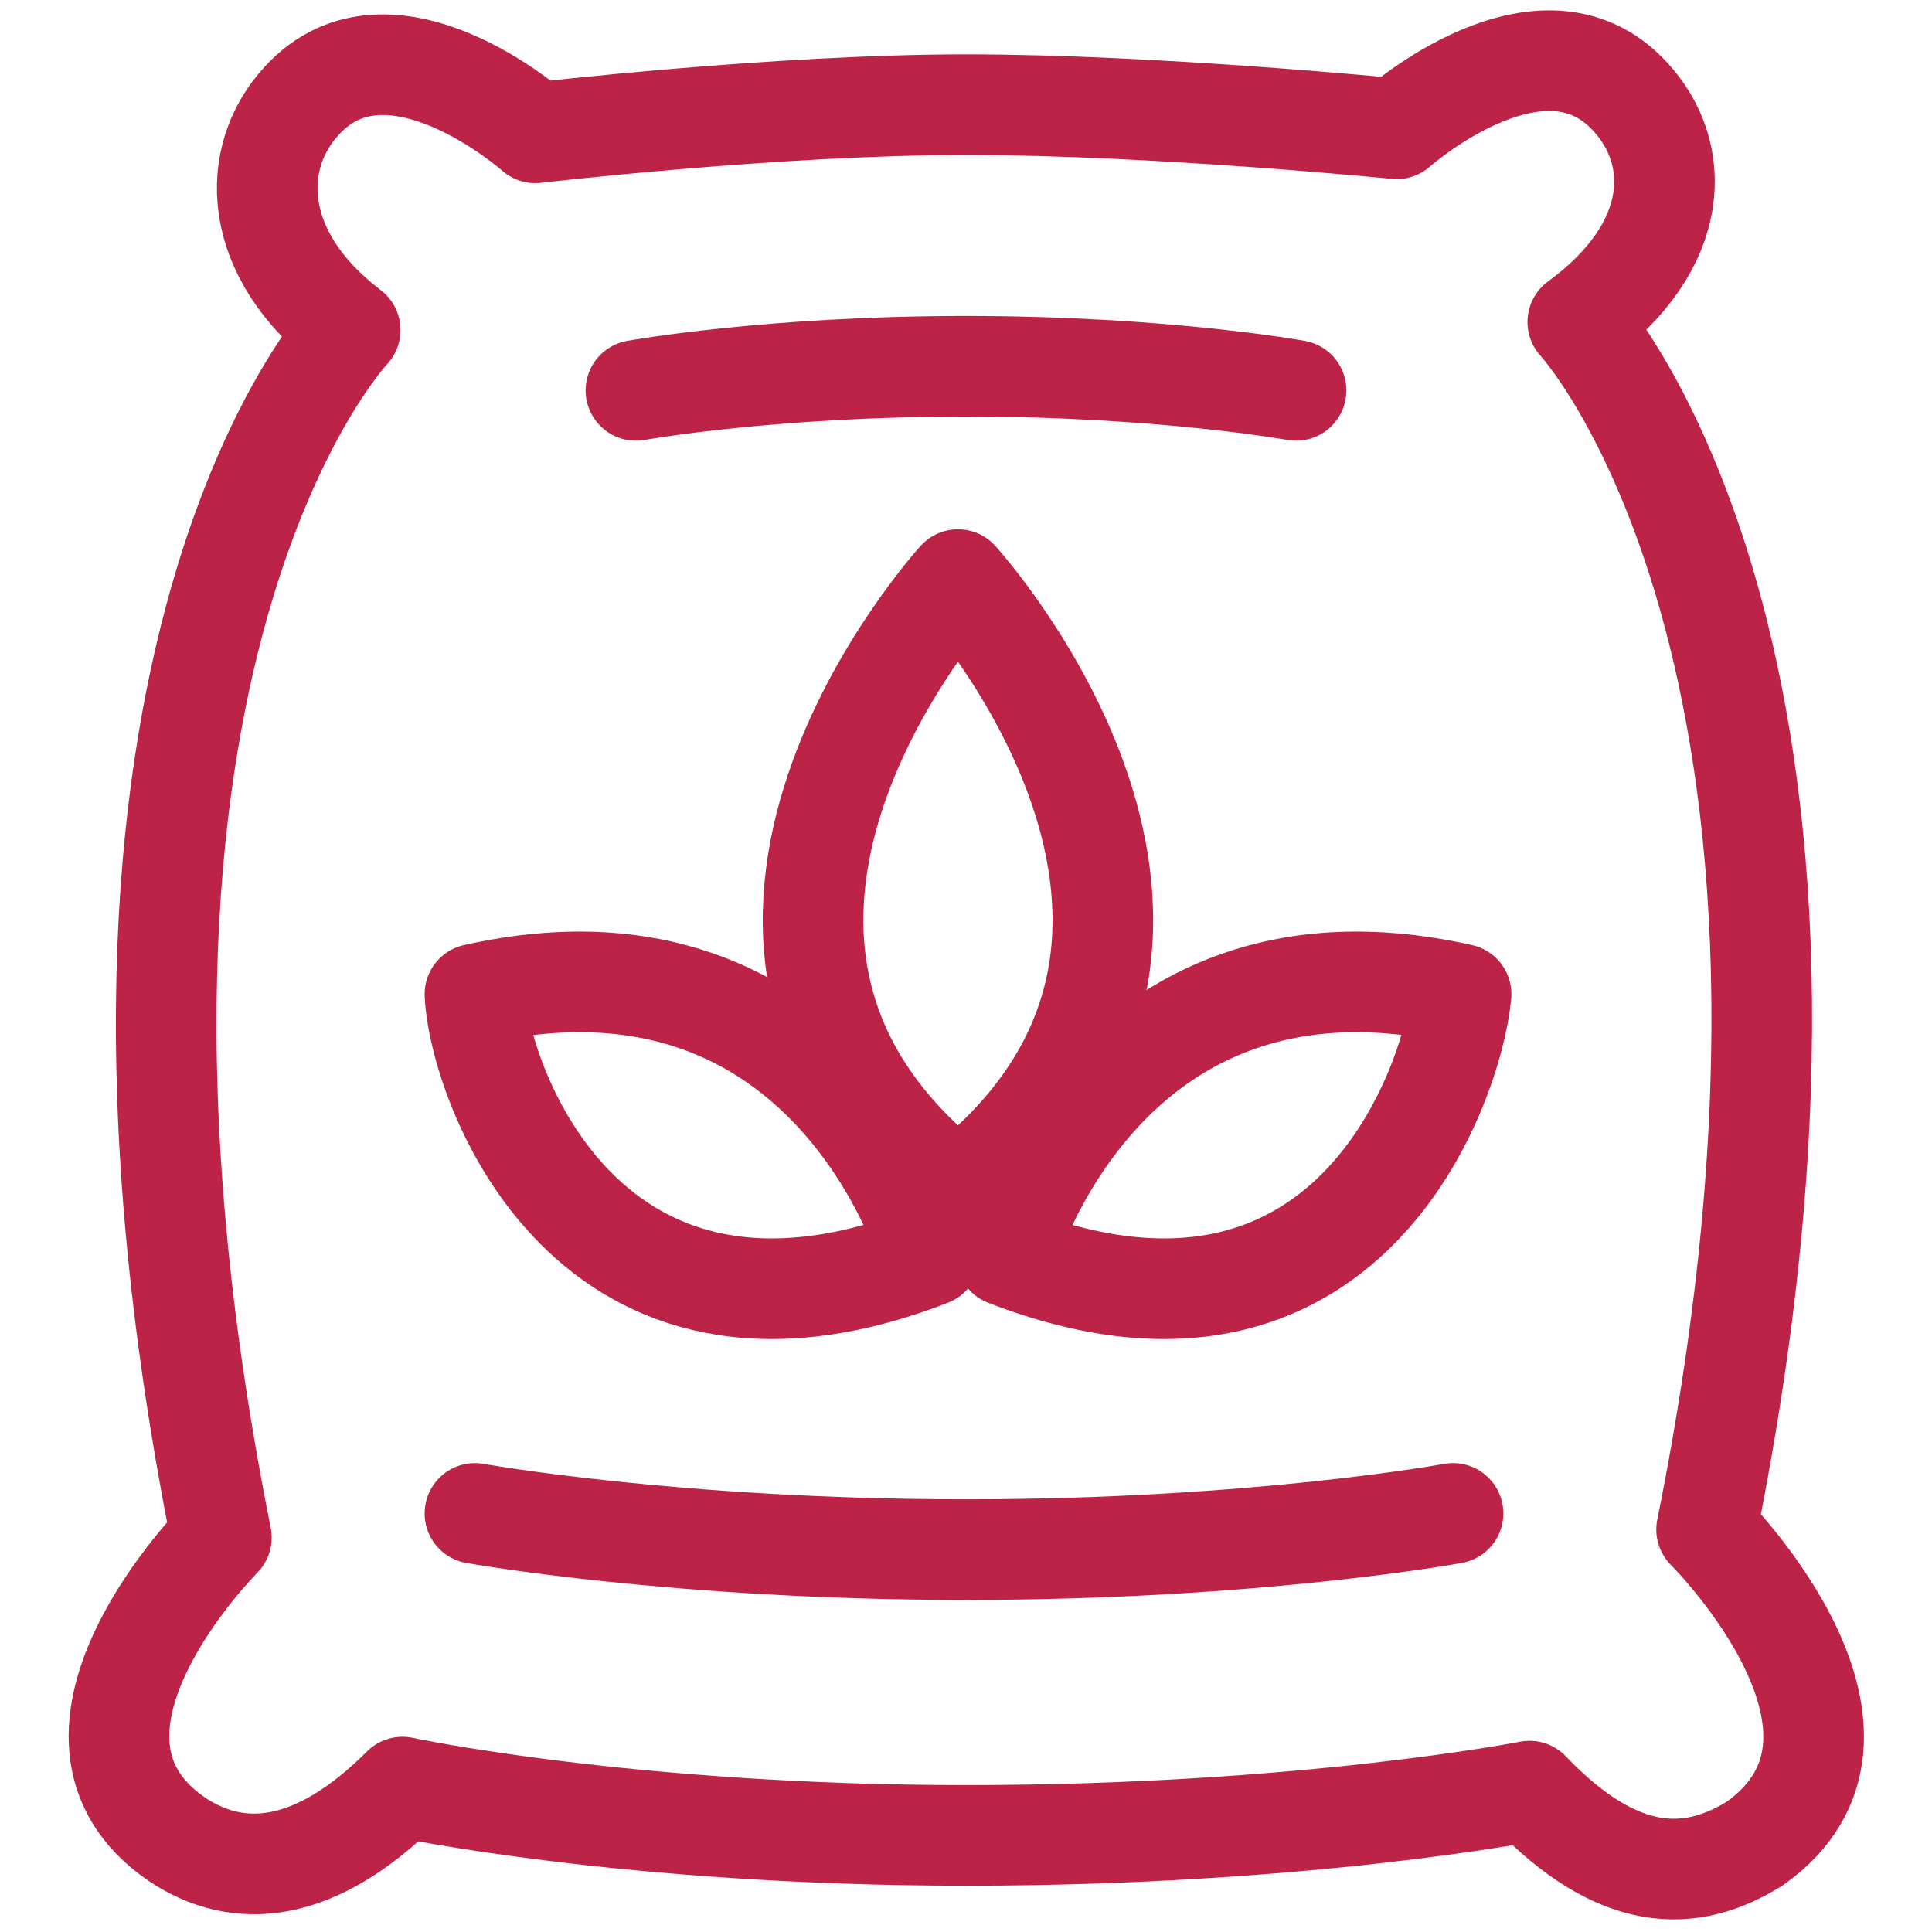 <?xml version="1.0" encoding="UTF-8" standalone="no"?>
<!-- Generator: Adobe Illustrator 27.3.1, SVG Export Plug-In . SVG Version: 6.00 Build 0)  -->

<svg
   version="1.1"
   id="Vrstva_1"
   x="0px"
   y="0px"
   viewBox="0 0 48 48"
   style="enable-background:new 0 0 48 48;"
   xml:space="preserve"
   sodipodi:docname="hnojivo.svg"
   inkscape:version="1.2.2 (732a01da63, 2022-12-09)"
   xmlns:inkscape="http://www.inkscape.org/namespaces/inkscape"
   xmlns:sodipodi="http://sodipodi.sourceforge.net/DTD/sodipodi-0.dtd"
   xmlns="http://www.w3.org/2000/svg"
   xmlns:svg="http://www.w3.org/2000/svg"><defs
   id="defs435" /><sodipodi:namedview
   id="namedview433"
   pagecolor="#ffffff"
   bordercolor="#000000"
   borderopacity="0.25"
   inkscape:showpageshadow="2"
   inkscape:pageopacity="0.0"
   inkscape:pagecheckerboard="0"
   inkscape:deskcolor="#d1d1d1"
   showgrid="false"
   inkscape:zoom="17.791667"
   inkscape:cx="22.875878"
   inkscape:cy="24"
   inkscape:window-width="1920"
   inkscape:window-height="1009"
   inkscape:window-x="2552"
   inkscape:window-y="884"
   inkscape:window-maximized="1"
   inkscape:current-layer="Vrstva_1" />
<style
   type="text/css"
   id="style410">
	.st0{fill:none;stroke:#000000;stroke-width:2.5;stroke-linecap:round;stroke-linejoin:round;stroke-miterlimit:10;}
	.st1{fill:none;}
</style>
<g
   id="g430">
	<g
   id="g426">
		<path
   class="st0"
   d="M43.6,45.8c-1.6,1-3.4,1-5.6-1.3c0,0-5.6,1.1-14,1.1s-14-1.2-14-1.2c-2.2,2.2-4.1,2.3-5.6,1.3    c-3.8-2.6,1.1-7.5,1.1-7.5c-4.4-22,3.2-30,3.2-30C6.2,6.3,6.2,3.9,7.5,2.5c2.2-2.4,5.8,0.8,5.8,0.8s6-0.7,10.7-0.7    s10.7,0.6,10.7,0.6s3.6-3.2,5.8-0.8c1.3,1.4,1.3,3.7-1.3,5.6c0,0,7.6,8.2,3.2,30C42.6,38.2,47.4,43.1,43.6,45.8z"
   id="path412"
   style="stroke:#bd2346;stroke-opacity:1" />
		<g
   id="g420">
			<path
   class="st0"
   d="M25,31.2c0,0,2.4-8.5,11.3-6.5C36.1,26.9,33.5,34.5,25,31.2"
   id="path414"
   style="stroke:#bd2346;stroke-opacity:1" />
			<path
   class="st0"
   d="M23.1,31.2c0,0-2.4-8.5-11.3-6.5C11.9,26.9,14.6,34.5,23.1,31.2"
   id="path416"
   style="stroke:#bd2346;stroke-opacity:1" />
			<path
   class="st0"
   d="M23.8,29.6c-8.1-6.3,0-15.2,0-15.2S31.9,23.3,23.8,29.6z"
   id="path418"
   style="stroke:#bd2346;stroke-opacity:1" />
		</g>
		<path
   class="st0"
   d="M36.1,37.6c0,0-4.9,0.9-12.1,0.9s-12.2-0.9-12.2-0.9"
   id="path422"
   style="stroke:#bd2346;stroke-opacity:1" />
		<path
   class="st0"
   d="M32.2,9.7c0,0-3.3-0.6-8.2-0.6s-8.2,0.6-8.2,0.6"
   id="path424"
   style="stroke:#bd2346;stroke-opacity:1" />
	</g>
	<rect
   x="0.7"
   y="0.7"
   class="st1"
   width="46.6"
   height="46.6"
   id="rect428" />
</g>
</svg>
